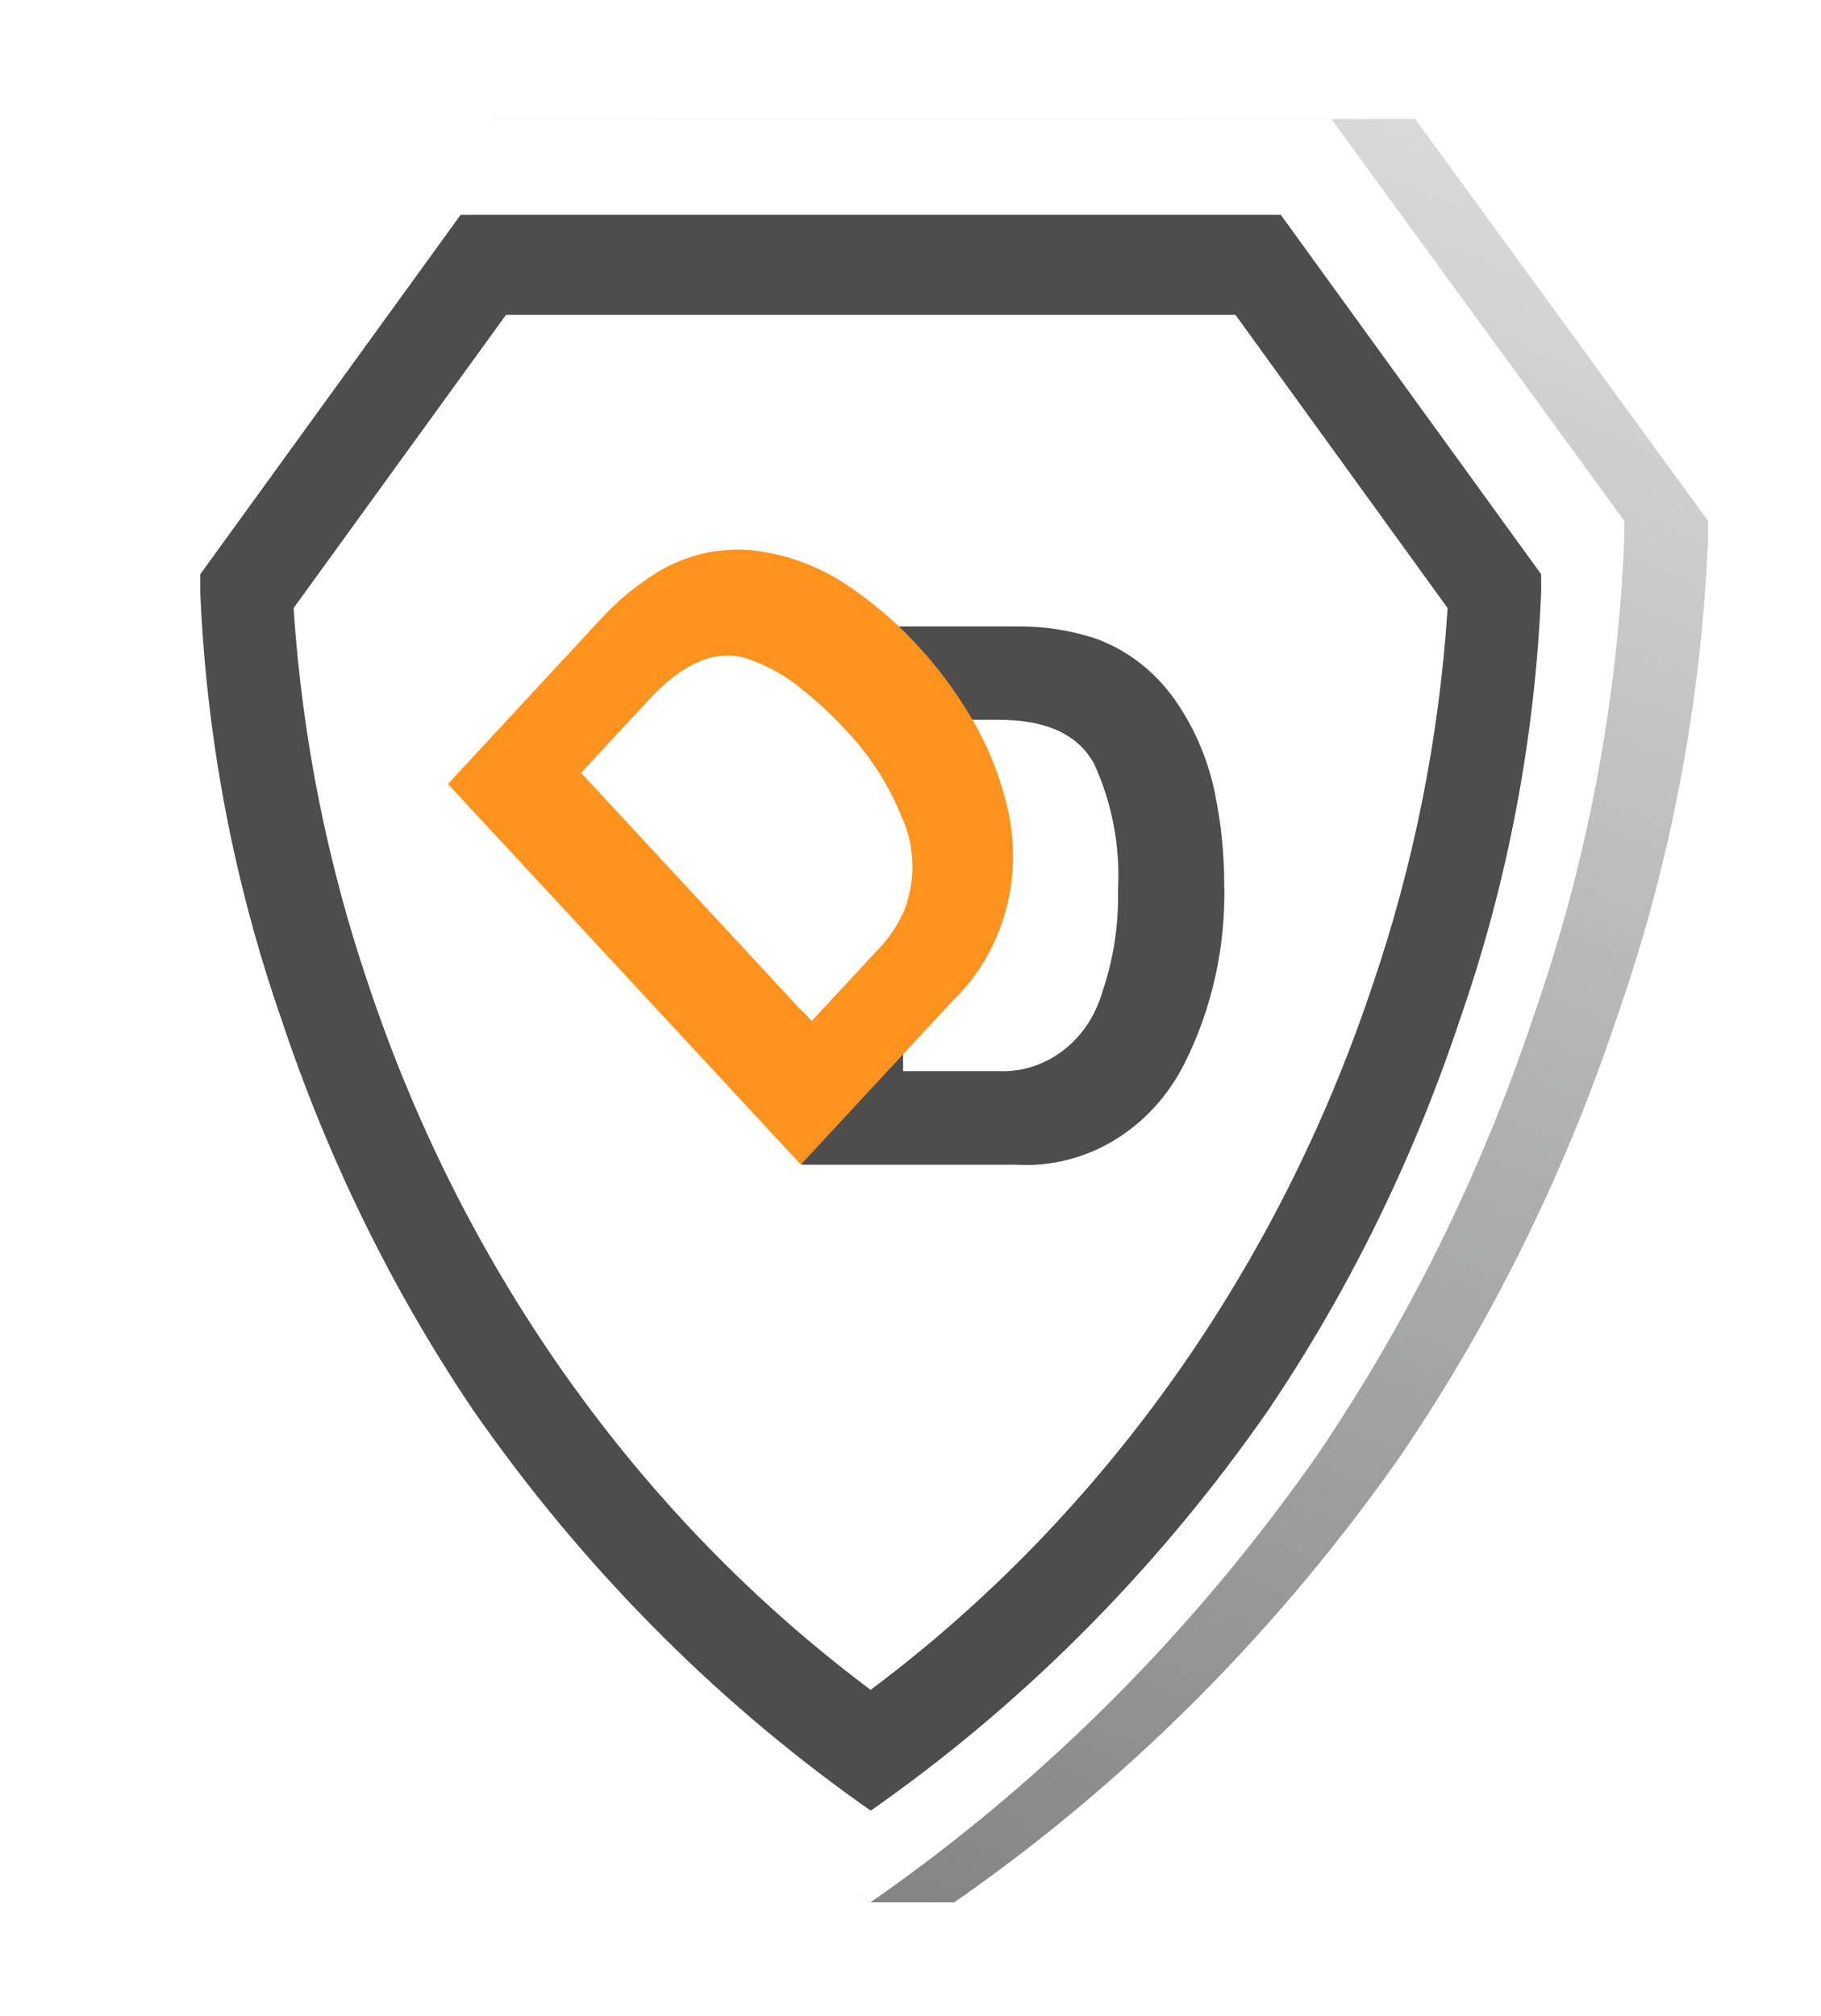<svg width="290" height="321" viewBox="0 0 290 321" fill="none" xmlns="http://www.w3.org/2000/svg">
<g filter="url(#filter0_d_1903_42961)">
<path d="M79.785 220.667C98.907 247.973 111.04 273.043 137.606 291.887H150.954L153.072 290.404C179.652 271.574 203.008 247.982 222.117 220.661C236.559 199.39 248.103 176.025 256.4 151.269C264.992 126.829 269.919 101.087 271 74.997V71.91L224.37 7.949H77.522L30.891 71.916V75.002C31.987 101.091 36.914 126.831 45.491 151.274C53.792 176.031 65.339 199.397 79.785 220.667Z" fill="white"/>
<path d="M79.785 220.667C98.907 247.973 111.04 273.043 137.606 291.887H150.954L153.072 290.404C179.652 271.574 203.008 247.982 222.117 220.661C236.559 199.39 248.103 176.025 256.4 151.269C264.992 126.829 269.919 101.087 271 74.997V71.91L224.37 7.949H77.522L30.891 71.916V75.002C31.987 101.091 36.914 126.831 45.491 151.274C53.792 176.031 65.339 199.397 79.785 220.667Z" fill="url(#paint0_linear_1903_42961)"/>
<path d="M66.446 220.667C85.567 247.973 108.919 271.56 135.485 290.404L137.614 291.887L139.733 290.404C166.312 271.575 189.668 247.982 208.777 220.661C223.22 199.39 234.764 176.025 243.061 151.269C251.652 126.829 256.58 101.087 257.66 74.997V71.91L211.03 7.949H64.182L17.552 71.916V75.002C18.647 101.091 23.574 126.831 32.151 151.274C40.453 176.031 52 199.397 66.446 220.667Z" fill="white"/>
<path d="M192.475 115.288C191.465 110.319 189.54 105.619 186.812 101.469C183.53 96.336 178.77 92.513 173.27 90.591C169.276 89.314 165.128 88.687 160.963 88.73H126.665V98.671C129.121 100.593 131.43 102.725 133.567 105.048C137.29 108.903 140.3 113.484 142.44 118.548L142.736 119.325V103.603H158.077C165.636 103.603 170.687 105.934 173.232 110.597C176.102 116.827 177.417 123.756 177.048 130.701C177.171 136.271 176.312 141.816 174.515 147.04C173.428 150.778 171.231 154.028 168.262 156.287C165.293 158.546 161.717 159.69 158.086 159.542H142.821V134.445C141.876 136.48 140.623 138.331 139.115 139.922L128.268 151.617L126.689 149.925V174.441H160.972C166.355 174.741 171.708 173.396 176.415 170.564C181.121 167.731 184.991 163.524 187.58 158.426C192.056 149.556 194.258 139.56 193.958 129.467C193.936 124.697 193.439 119.943 192.475 115.288Z" fill="#4D4D4D"/>
<path d="M159.204 116.677C158.044 112.06 156.25 107.657 153.88 103.614C151.279 99.151 148.205 95.03 144.722 91.333C143.895 90.441 143.027 89.569 142.117 88.715C139.673 86.417 137.072 84.32 134.337 82.441C130.356 79.7 125.907 77.843 121.252 76.979C115.547 75.839 109.652 76.77 104.49 79.627C100.824 81.763 97.476 84.48 94.558 87.686L70.33 113.823L126.537 174.421L150.775 148.28C154.801 144.405 157.728 139.382 159.219 133.79C160.711 128.198 160.705 122.266 159.204 116.677ZM142.794 134.451C141.849 136.485 140.596 138.336 139.088 139.928L128.24 151.618L126.662 149.926L91.538 112.048L102.386 100.353C107.729 94.59 112.82 92.394 117.66 93.765C120.916 94.794 123.968 96.463 126.662 98.687C129.118 100.609 131.426 102.741 133.564 105.064C137.286 108.919 140.297 113.5 142.437 118.564L142.732 119.341C143.756 121.705 144.292 124.28 144.303 126.888C144.313 129.497 143.799 132.077 142.794 134.451Z" fill="#FF931E"/>
<path d="M135.776 275.947C112.149 259.085 91.38 237.978 74.374 213.543C61.526 194.51 51.256 173.602 43.873 151.448C36.245 129.574 31.863 106.541 30.888 83.196L30.888 80.434L72.361 23.194H202.964L244.436 80.429V83.191C243.475 106.538 239.093 129.573 231.452 151.443C224.072 173.596 213.806 194.504 200.961 213.538C183.965 237.986 163.193 259.098 139.554 275.947L137.67 277.274L135.776 275.947ZM45.776 85.788V86.179C47.164 106.75 51.236 127.007 57.873 146.351C73.01 191.362 100.681 230.228 137.097 257.628L137.651 258.055L138.204 257.628C174.707 230.161 202.418 191.172 217.523 146.027C224.115 126.785 228.152 106.634 229.515 86.174V85.783L195.756 39.137H79.578L45.776 85.788Z" fill="#4D4D4D"/>
</g>
<defs>
<filter id="filter0_d_1903_42961" x="0.552" y="0.949" width="289.448" height="319.938" filterUnits="userSpaceOnUse" color-interpolation-filters="sRGB">
<feFlood flood-opacity="0" result="BackgroundImageFix"/>
<feColorMatrix in="SourceAlpha" type="matrix" values="0 0 0 0 0 0 0 0 0 0 0 0 0 0 0 0 0 0 127 0" result="hardAlpha"/>
<feOffset dx="1" dy="11"/>
<feGaussianBlur stdDeviation="9"/>
<feComposite in2="hardAlpha" operator="out"/>
<feColorMatrix type="matrix" values="0 0 0 0 0 0 0 0 0 0 0 0 0 0 0 0 0 0 0.08 0"/>
<feBlend mode="normal" in2="BackgroundImageFix" result="effect1_dropShadow_1903_42961"/>
<feBlend mode="normal" in="SourceGraphic" in2="effect1_dropShadow_1903_42961" result="shape"/>
</filter>
<linearGradient id="paint0_linear_1903_42961" x1="231.935" y1="-28.258" x2="108.609" y2="281.712" gradientUnits="userSpaceOnUse">
<stop stop-color="#E6EDF3"/>
<stop offset="0" stop-color="#E3E4E4"/>
<stop offset="1" stop-color="#848484"/>
</linearGradient>
</defs>
</svg>
